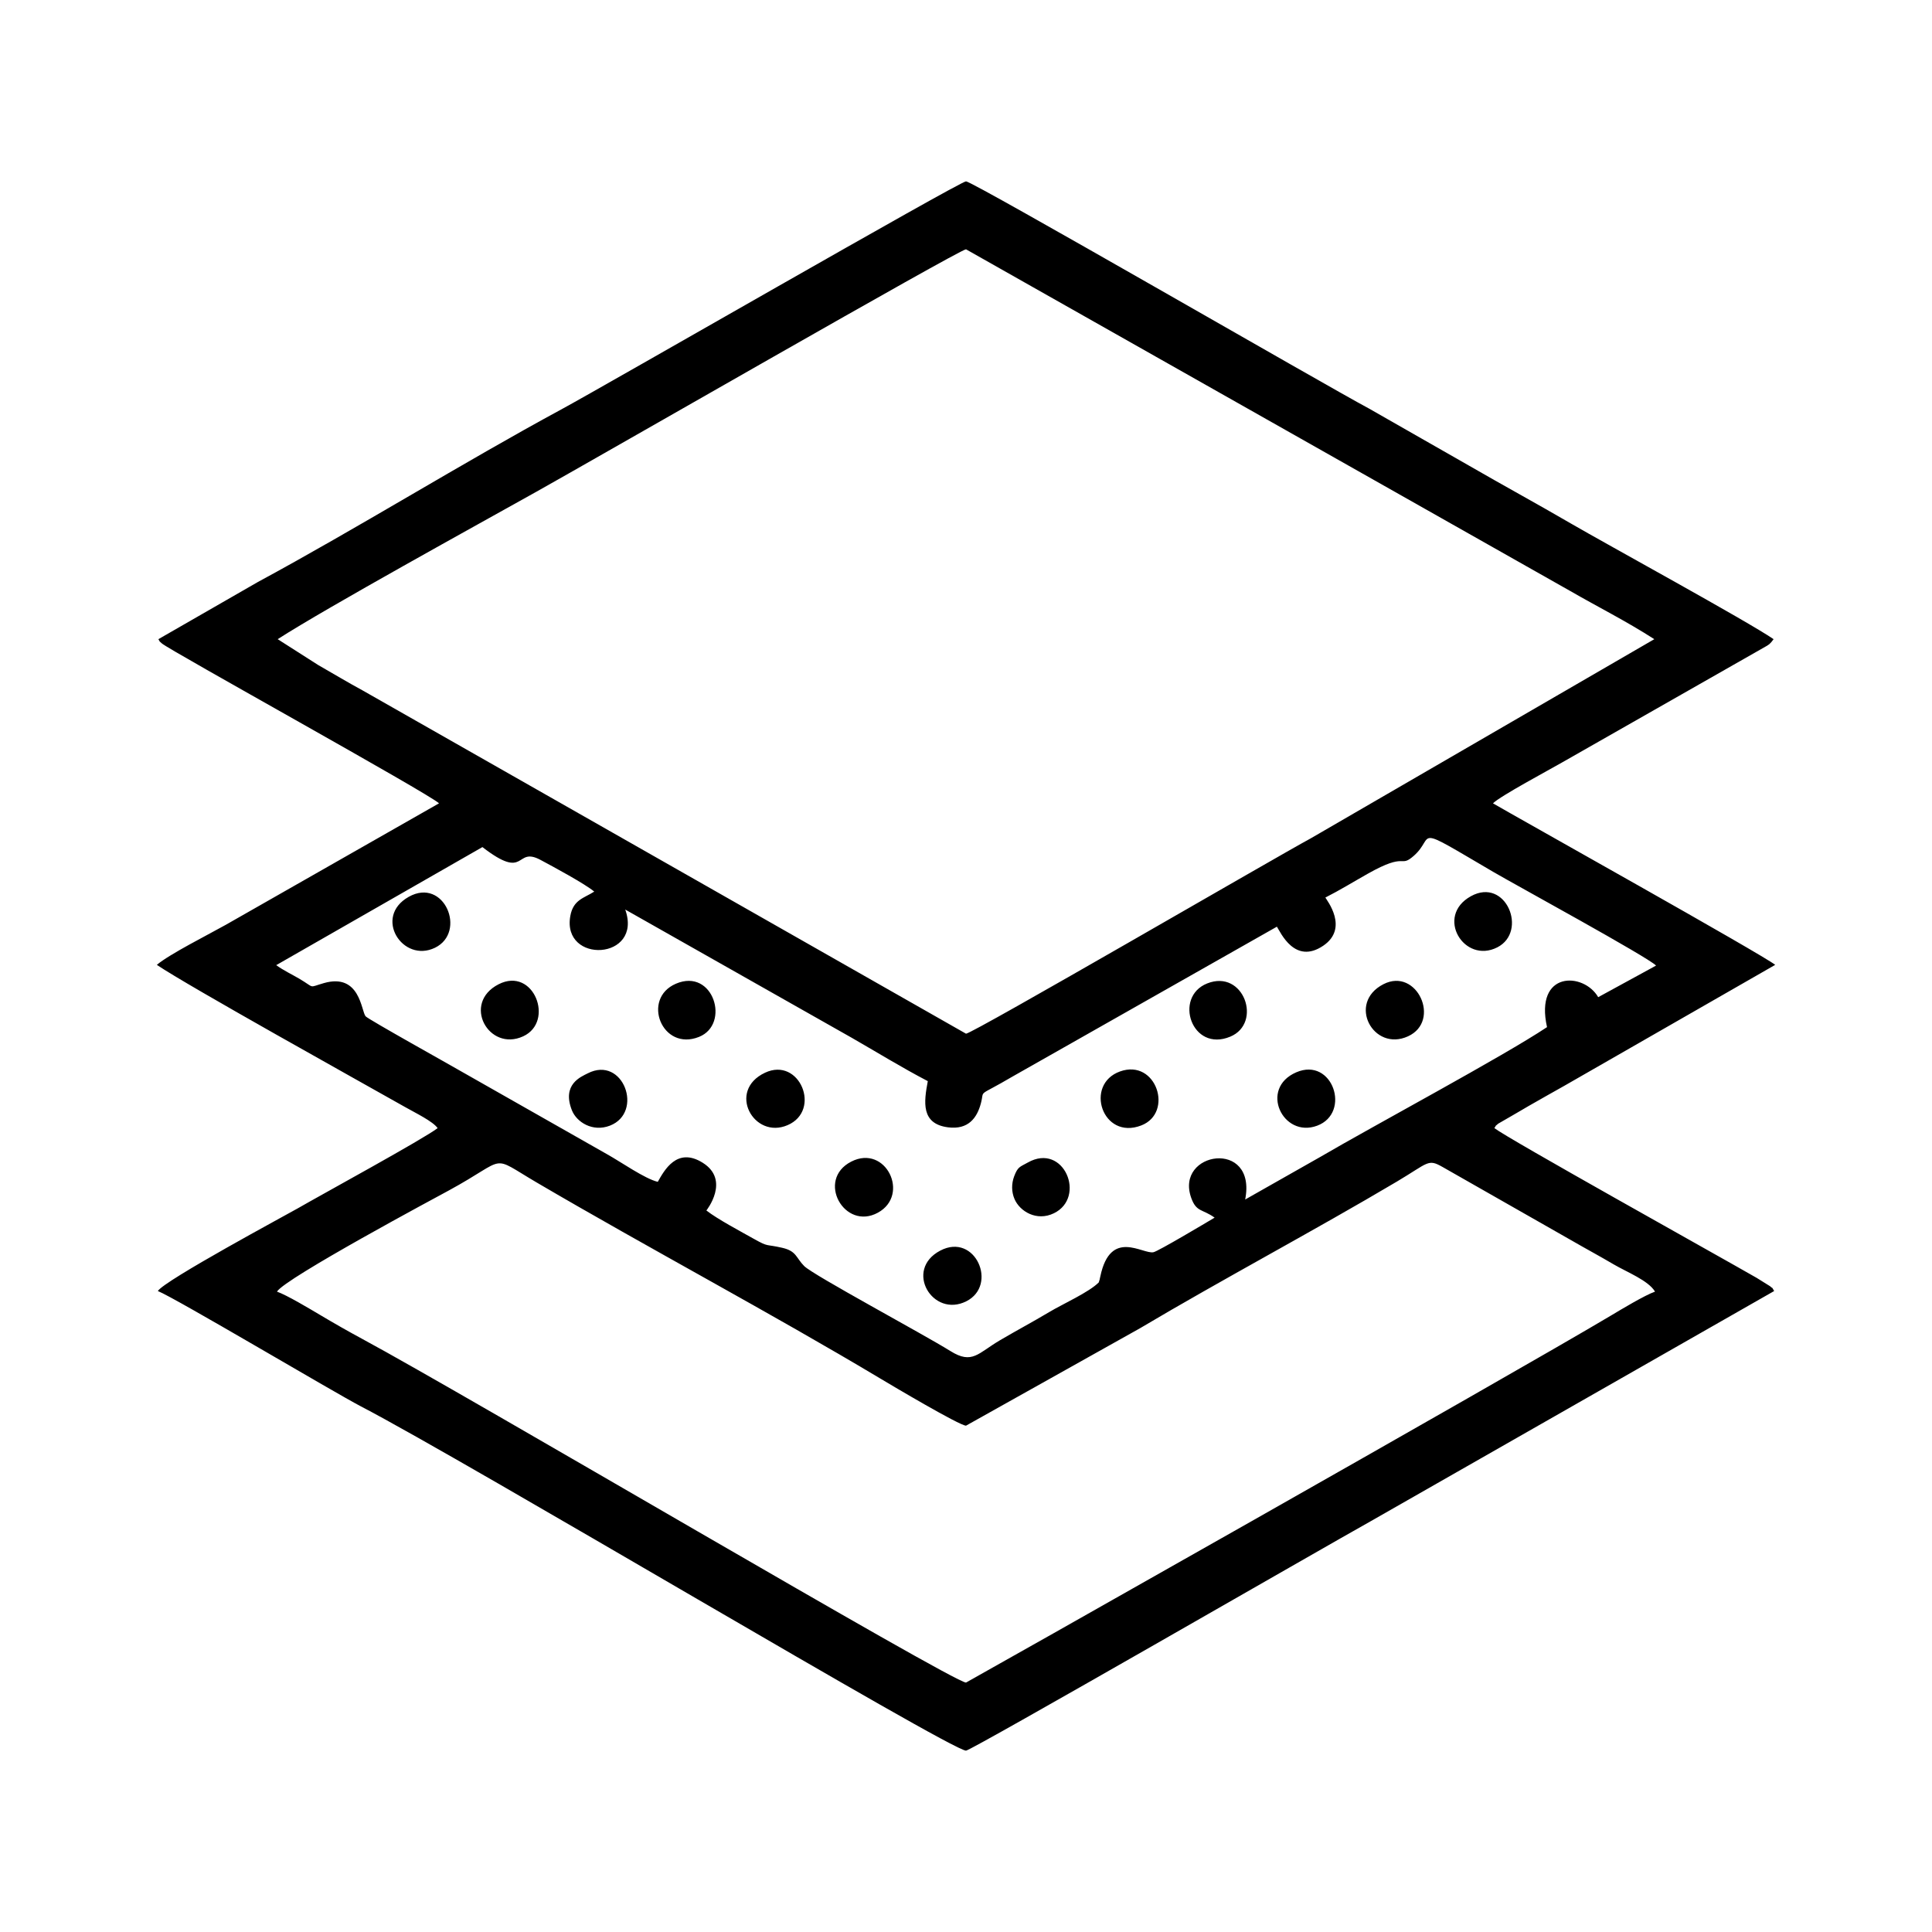 <?xml version="1.0" encoding="UTF-8"?>
<!DOCTYPE svg PUBLIC "-//W3C//DTD SVG 1.1//EN" "http://www.w3.org/Graphics/SVG/1.1/DTD/svg11.dtd">
<!-- Creator: CorelDRAW X7 -->
<svg xmlns="http://www.w3.org/2000/svg" xml:space="preserve" width="102.658mm" height="102.658mm" version="1.1" style="shape-rendering:geometricPrecision; text-rendering:geometricPrecision; image-rendering:optimizeQuality; fill-rule:evenodd; clip-rule:evenodd"
viewBox="0 0 48619 48619"
 xmlns:xlink="http://www.w3.org/1999/xlink">
 <defs>
  <style type="text/css">
   <![CDATA[
    .fil1 {fill:none}
    .fil0 {fill:black}
   ]]>
  </style>
 </defs>
 <g id="Слой_x0020_1">
  <path class="fil0" d="M6970 32504c201,-337 4061,-2402 4329,-2548 1521,-828 994,-909 2211,-196 2782,1632 5919,3300 8643,4931 290,174 1996,1186 2157,1186l4374 -2449c2078,-1234 4398,-2465 6468,-3693 802,-476 778,-580 1150,-368l3236 1843c398,230 702,391 1070,608 332,195 873,404 1041,686 -261,92 -843,443 -1119,608 -2479,1479 -16206,9230 -16220,9230 -323,0 -12595,-7248 -15201,-8652 -337,-182 -689,-382 -1062,-604 -263,-156 -827,-494 -1077,-582zm3315 -9935c-900,507 -152,1676 662,1281 807,-393 232,-1785 -662,-1281zm15580 6686c-202,114 -251,101 -345,351 -67,181 -68,386 10,567 132,310 556,570 991,359 823,-400 253,-1790 -656,-1277zm-2202 2216c-923,484 -190,1704 656,1275 802,-406 224,-1736 -656,-1275zm8957 -4486c-940,406 -338,1666 527,1343 862,-323 389,-1738 -527,-1343zm4396 -4432c-909,502 -173,1716 666,1286 773,-397 216,-1773 -666,-1286zm-22228 4459c-166,85 -656,275 -395,931 118,294 520,553 956,384 860,-334 334,-1776 -561,-1315zm4464 -17c-964,453 -285,1688 569,1319 859,-370 302,-1728 -569,-1319zm-2242 -2240c-876,375 -352,1713 582,1338 794,-319 361,-1742 -582,-1338zm-4462 14c-933,477 -249,1709 618,1310 799,-368 267,-1762 -618,-1310zm22267 -2c-924,474 -255,1711 618,1312 842,-384 225,-1744 -618,-1312zm-13393 4465c-893,457 -172,1747 671,1285 816,-447 199,-1730 -671,-1285zm8955 -4483c-851,341 -389,1744 584,1338 814,-340 340,-1708 -584,-1338zm-2191 2214c-906,325 -447,1738 534,1359 823,-318 381,-1686 -534,-1359zm5167 -4376c372,-189 687,-385 1070,-601 992,-560 792,-131 1154,-448 571,-500 -107,-832 2004,405 541,317 3899,2148 4094,2356l-1456 795c-367,-634 -1605,-667 -1288,754 -1111,740 -4347,2471 -5723,3276l-1873 1062c300,-1534 -1779,-1211 -1357,-39 130,361 277,272 588,495 -218,130 -1416,844 -1538,870 -269,59 -1081,-606 -1337,604 -3,16 -9,41 -12,53 -2,13 -11,60 -13,51 -2,-9 -6,34 -13,49 -243,249 -905,543 -1252,751 -442,263 -784,442 -1232,705 -559,328 -700,618 -1249,276 -700,-436 -3452,-1910 -3682,-2140 -209,-210 -190,-377 -553,-460 -435,-100 -331,-11 -705,-220 -332,-187 -917,-496 -1204,-719 1,-1 610,-762 -92,-1201 -650,-407 -969,195 -1131,480 -322,-75 -932,-503 -1266,-689l-3664 -2081c-283,-165 -2361,-1322 -2423,-1396 -111,-133 -138,-1094 -1047,-836 -406,116 -213,132 -617,-107 -183,-108 -401,-210 -585,-344l5189 -2971c1124,869 811,-24 1459,321 326,174 1122,603 1355,799 -255,165 -528,201 -602,613 -219,1217 1835,1118 1382,-161l5702 3228c626,359 1248,743 1912,1090 -100,529 -173,1073 507,1162 514,67 732,-240 828,-600 102,-378 -127,-134 805,-682l6645 -3767c93,144 451,962 1165,480 656,-443 87,-1150 55,-1213zm-26365 -6502c1261,-809 5008,-2870 6517,-3714 1618,-905 10646,-6097 10805,-6097l15197 8594c721,416 1403,754 2124,1217l-8638 5008c-927,502 -8521,4920 -8683,4920l-15193 -8643c-371,-200 -737,-422 -1109,-634l-1020 -651zm-3002 0c56,89 -2,26 90,109 186,167 6745,3792 6972,4022l-5364 3056c-413,233 -1430,745 -1737,1009 789,534 5139,2951 6247,3578 262,149 697,358 819,530 -344,268 -2907,1666 -3530,2025 -241,139 -3346,1807 -3511,2075 436,172 4427,2547 5109,2902 2666,1387 14844,8664 15229,8664 131,0 9093,-5166 10168,-5764l10169 -5802c-98,-159 10,-17 -103,-121l-337 -210c-1070,-614 -6247,-3495 -6601,-3769 71,-102 -13,-16 99,-113l338 -195c155,-87 282,-167 423,-247 326,-184 611,-350 894,-506l5313 -3047c-267,-229 -6545,-3738 -7102,-4065 181,-183 1425,-847 1745,-1032l5152 -2934c86,-57 33,-20 107,-90l58 -75c-648,-446 -4225,-2401 -5103,-2912 -847,-493 -1712,-964 -2565,-1457l-2507 -1431c-1081,-575 -9976,-5721 -10148,-5721 -155,0 -9127,5168 -10192,5743 -2450,1326 -5138,2994 -7628,4339l-2504 1439z"/>
  <rect class="fil1" width="48619" height="48619"/>
 </g>
</svg>
